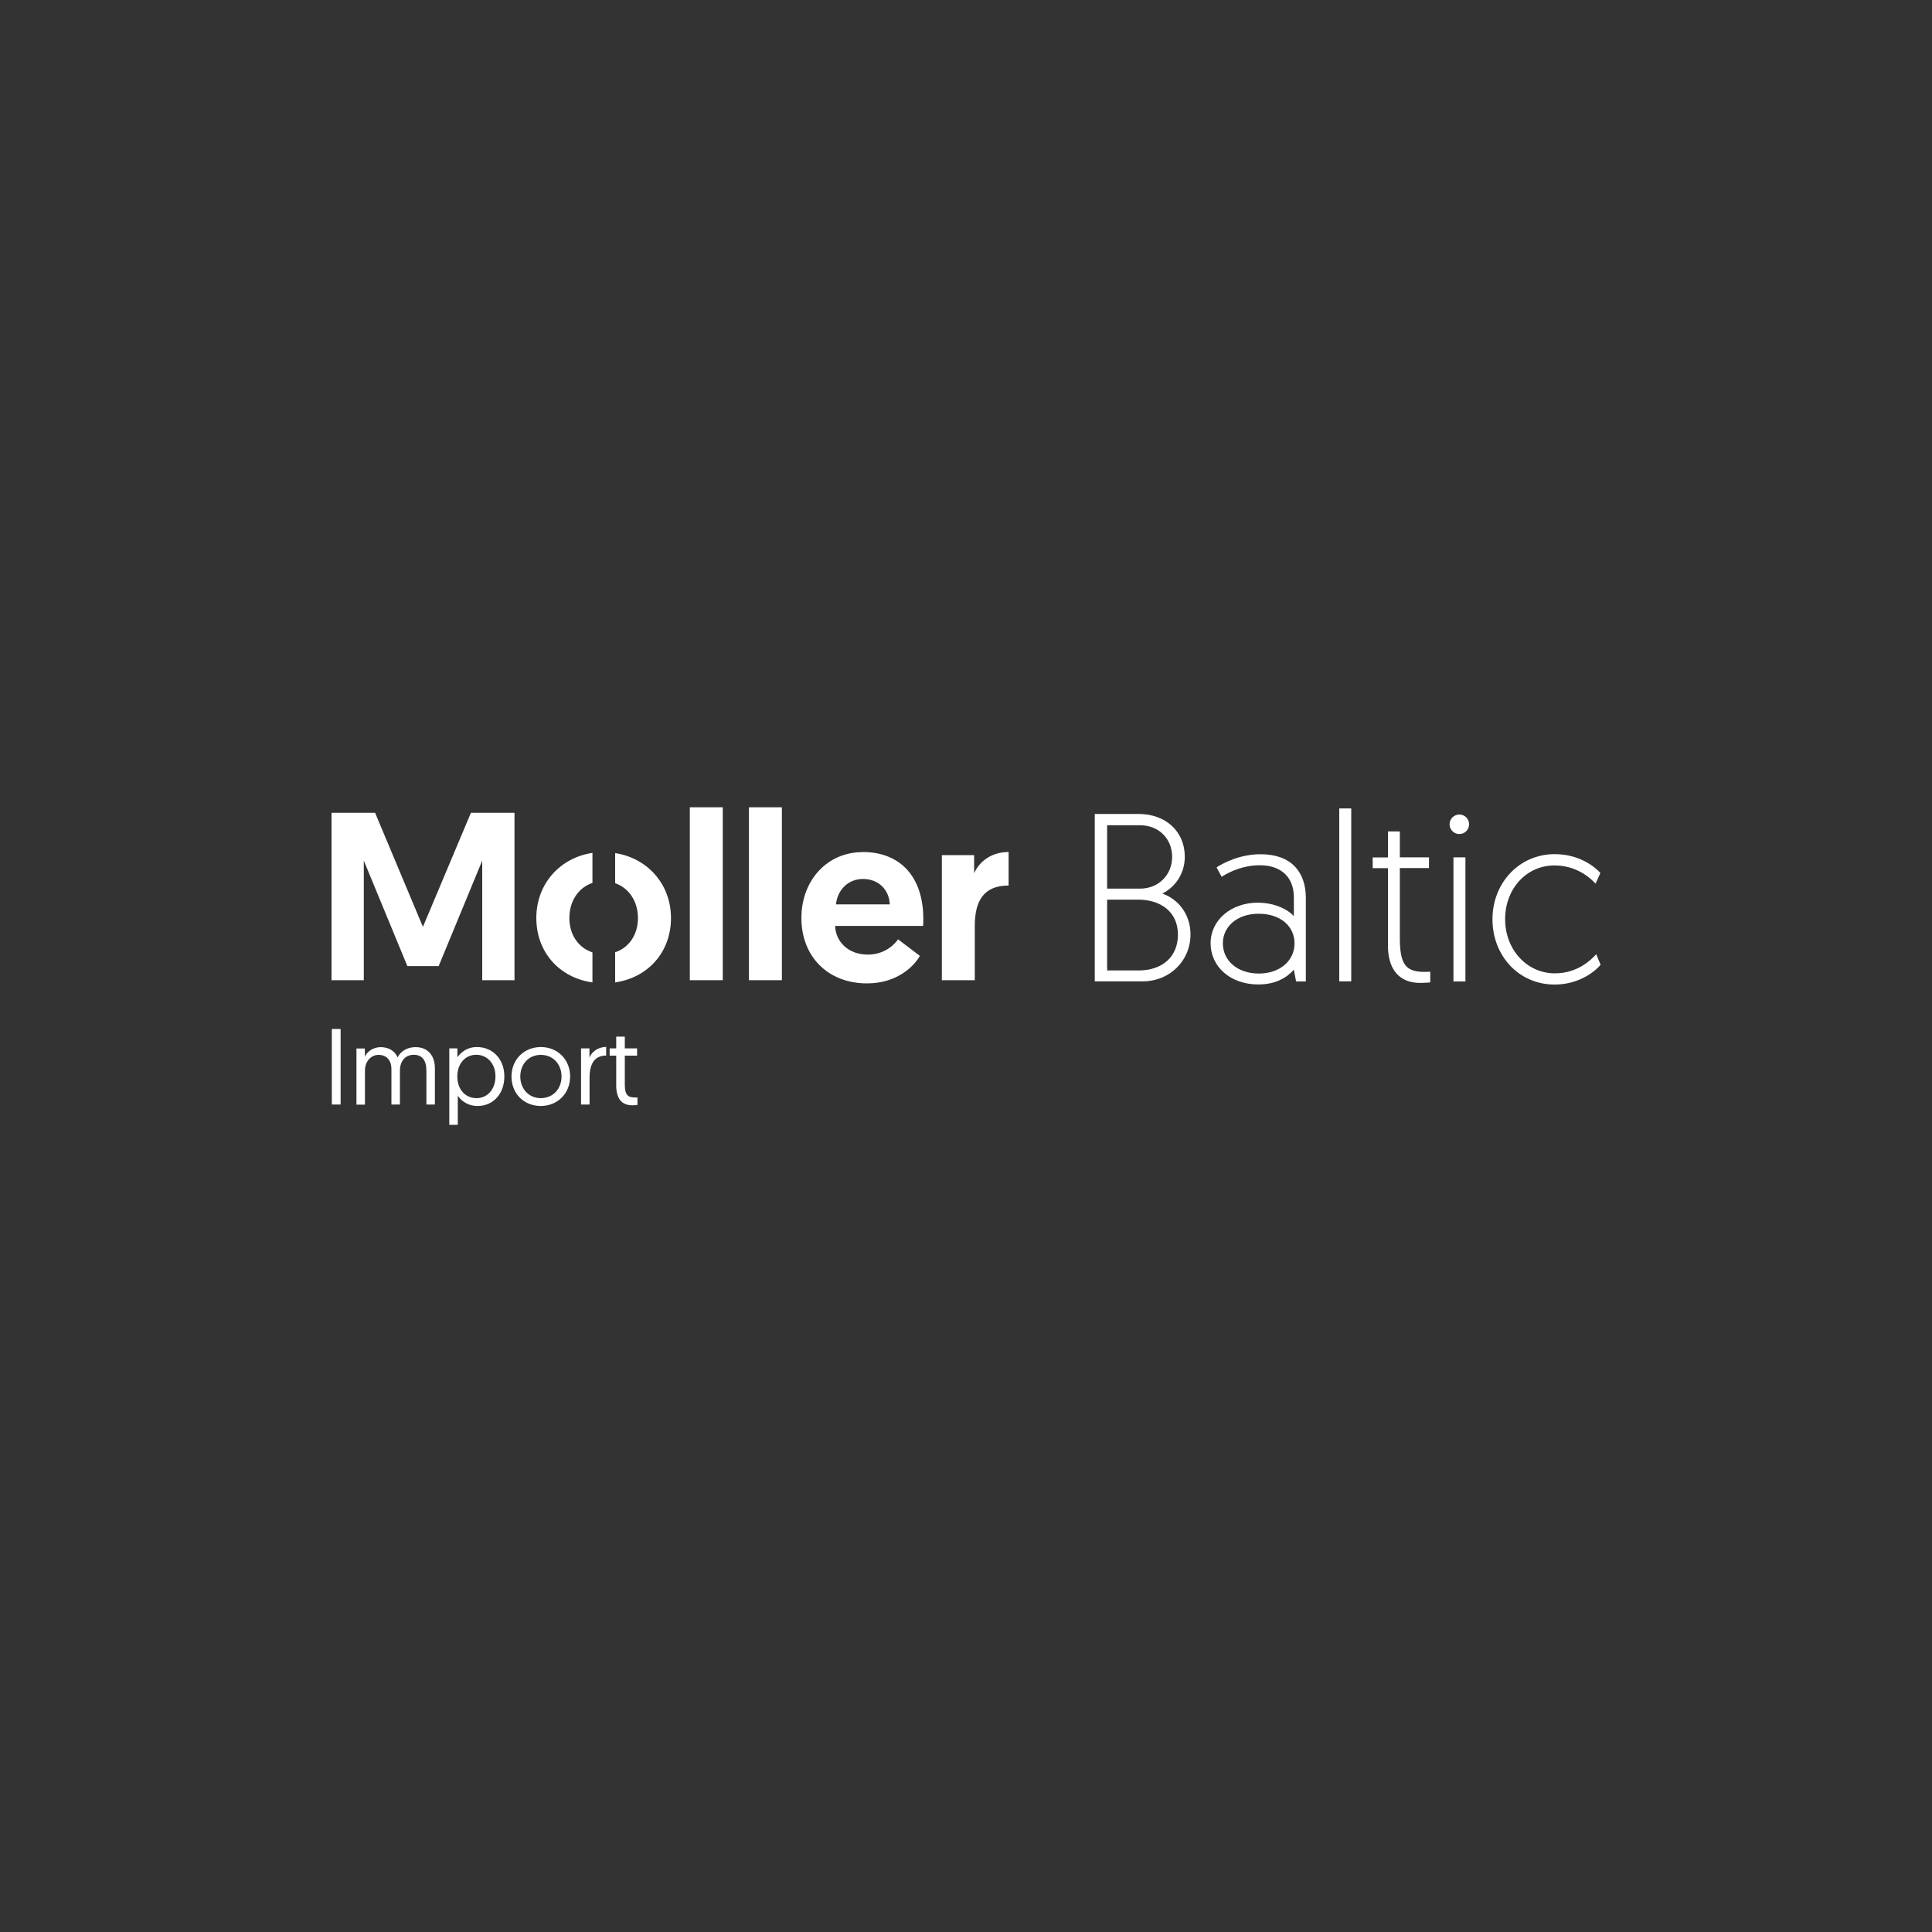 <svg viewBox="0 0 200 200" xmlns="http://www.w3.org/2000/svg" id="Layer_2"><rect x="0" y="0" width="200" height="200" fill="#333333" stroke="none"/><defs><style>.cls-1{fill:#fff;}</style></defs><g id="Layer_1-2"><path d="M113.34,84.26h4.53c2.8,0,4.78,1.81,4.78,4.43,0,1.81-1.06,3.19-2.33,3.81,1.64.57,2.92,2.13,2.92,4.23,0,2.7-2.11,4.86-4.98,4.86h-4.93v-17.33h0ZM118.02,91.99c1.93,0,3.32-1.44,3.32-3.29s-1.36-3.27-3.32-3.27h-3.41v6.56s3.41,0,3.41,0ZM117.88,100.46c2.35,0,4.06-1.34,4.06-3.71s-1.81-3.62-4.11-3.62h-3.22v7.33h3.27Z" class="cls-1"></path><path d="M130.25,93.45c1.76,0,3.12.74,3.69,1.39v-1.95c0-2.16-1.41-3.32-3.52-3.32-1.71,0-3.07.64-3.96,1.19l-.52-.97c.7-.45,2.38-1.36,4.56-1.36,3.19,0,4.68,1.86,4.68,4.53v8.64h-1.01l-.23-1.22c-.7.79-1.83,1.53-3.69,1.53-2.92,0-4.93-1.88-4.93-4.26s2.08-4.21,4.93-4.21h0ZM130.32,100.78c2.18,0,3.69-1.34,3.69-3.12s-1.46-3.07-3.71-3.07-3.71,1.34-3.71,3.07,1.44,3.12,3.74,3.12Z" class="cls-1"></path><path d="M138.64,83.69h1.24v17.9h-1.24v-17.9Z" class="cls-1"></path><path d="M143.67,86.07h1.24v2.68h3.02v1.11h-3.02v7.23c0,2.8.64,3.52,2.58,3.52.27,0,.57-.02.57-.02v1.11s-.59.05-1.06.05c-2.03,0-3.32-1.26-3.32-3.86v-8.02h-1.58v-1.11h1.58v-2.68h0Z" class="cls-1"></path><path d="M151.07,84.32c.57,0,1.01.45,1.01,1.01s-.45,1.01-1.01,1.01-1.01-.45-1.01-1.01.45-1.01,1.01-1.01ZM150.46,88.75h1.24v12.85h-1.24v-12.86h0Z" class="cls-1"></path><path d="M165.16,91.47c-.47-.54-1.93-1.88-4.23-1.88-2.94,0-5.12,2.43-5.12,5.57s2.25,5.6,5.15,5.6c2.38,0,3.79-1.44,4.28-1.98l.45,1.09c-.4.52-2.08,2.05-4.75,2.05-3.74,0-6.44-3-6.44-6.76s2.77-6.74,6.44-6.74c2.55,0,4.16,1.31,4.73,1.95l-.49,1.09h0Z" class="cls-1"></path><path d="M43.78,95.95l4.97-11.81h4.51v17.33h-3.34v-12.38l-4.51,10.92h-3.24l-4.51-10.92v12.38h-3.34v-17.33h4.51l4.95,11.81Z" class="cls-1"></path><path d="M71.41,83.57h3.41v17.9h-3.41v-17.9Z" class="cls-1"></path><path d="M77.53,83.57h3.41v17.9h-3.41v-17.9Z" class="cls-1"></path><path d="M89.29,88.2c4.01,0,6.29,2.68,6.29,6.91,0,.24,0,.49-.02.74h-9.11c.07,1.73,1.46,2.97,3.37,2.97,1.76,0,2.77-1.04,3.15-1.58l2.25,1.71c-.49.92-2.23,2.85-5.45,2.85-4.16,0-6.81-2.87-6.81-6.76s2.65-6.83,6.34-6.83ZM92.11,93.62c-.07-1.58-1.22-2.63-2.77-2.63s-2.65,1.14-2.8,2.63c0,0,5.57,0,5.57,0Z" class="cls-1"></path><path d="M104.4,91.67c-2.55,0-3.49,1.58-3.49,4.16v5.64h-3.41v-12.95h3.34v1.88c.57-1.29,1.86-2.2,3.57-2.2v3.47Z" class="cls-1"></path><path d="M63.68,88.3v3.13c1.42.49,2.36,1.87,2.36,3.61s-.95,3.07-2.36,3.54v3.12c3.42-.5,5.78-3.15,5.78-6.66s-2.43-6.21-5.78-6.73h0Z" class="cls-1"></path><path d="M61.33,98.59c-1.43-.47-2.39-1.8-2.39-3.56s.96-3.16,2.39-3.63v-3.11c-3.36.5-5.81,3.2-5.81,6.74s2.38,6.18,5.81,6.67v-3.11h0Z" class="cls-1"></path><path d="M34.35,106.52h.91v7.82h-.91v-7.82Z" class="cls-1"></path><path d="M45.02,114.34h-.88v-3.5c0-1.09-.45-1.65-1.31-1.65-.81,0-1.43.58-1.43,1.67v3.48h-.88v-3.66c0-.93-.51-1.48-1.33-1.48-.77,0-1.41.65-1.41,1.63v3.52h-.88v-5.81h.87v.84c.23-.5.84-.98,1.64-.98.87,0,1.48.43,1.75,1.06.35-.69,1.04-1.06,1.87-1.06,1.29,0,1.99.92,1.99,2.19v3.76h0Z" class="cls-1"></path><path d="M46.5,108.53h.85v.92c.15-.21.76-1.06,2.02-1.06,1.65,0,2.84,1.26,2.84,3.04s-1.13,3.06-2.77,3.06c-1.22,0-1.88-.78-2.05-1.08v3.03h-.88v-7.9h0ZM49.33,113.68c1.14,0,1.96-.93,1.96-2.26s-.87-2.23-1.99-2.23c-1.21,0-1.96,1.01-1.96,2.23,0,1.43.89,2.26,1.99,2.26Z" class="cls-1"></path><path d="M55.99,108.39c1.75,0,3.03,1.31,3.03,3.05s-1.29,3.05-3.04,3.05-3.03-1.28-3.03-3.05,1.31-3.05,3.04-3.05ZM55.98,113.68c1.25,0,2.15-.95,2.15-2.24s-.89-2.24-2.15-2.24-2.12.97-2.12,2.24.88,2.24,2.12,2.24Z" class="cls-1"></path><path d="M62.75,109.27c-1.33,0-1.72,1.05-1.72,2.29v2.78h-.88v-5.81h.87v.97c.2-.58.85-1.12,1.73-1.12v.88Z" class="cls-1"></path><path d="M63.8,107.31h.88v1.22h1.27v.75h-1.27v2.99c0,1.08.31,1.34,1.07,1.34.11,0,.24,0,.24,0v.78s-.24.03-.53.03c-1.16,0-1.67-.76-1.67-2.07v-3.07h-.68v-.75h.68v-1.22h0Z" class="cls-1"></path></g></svg>